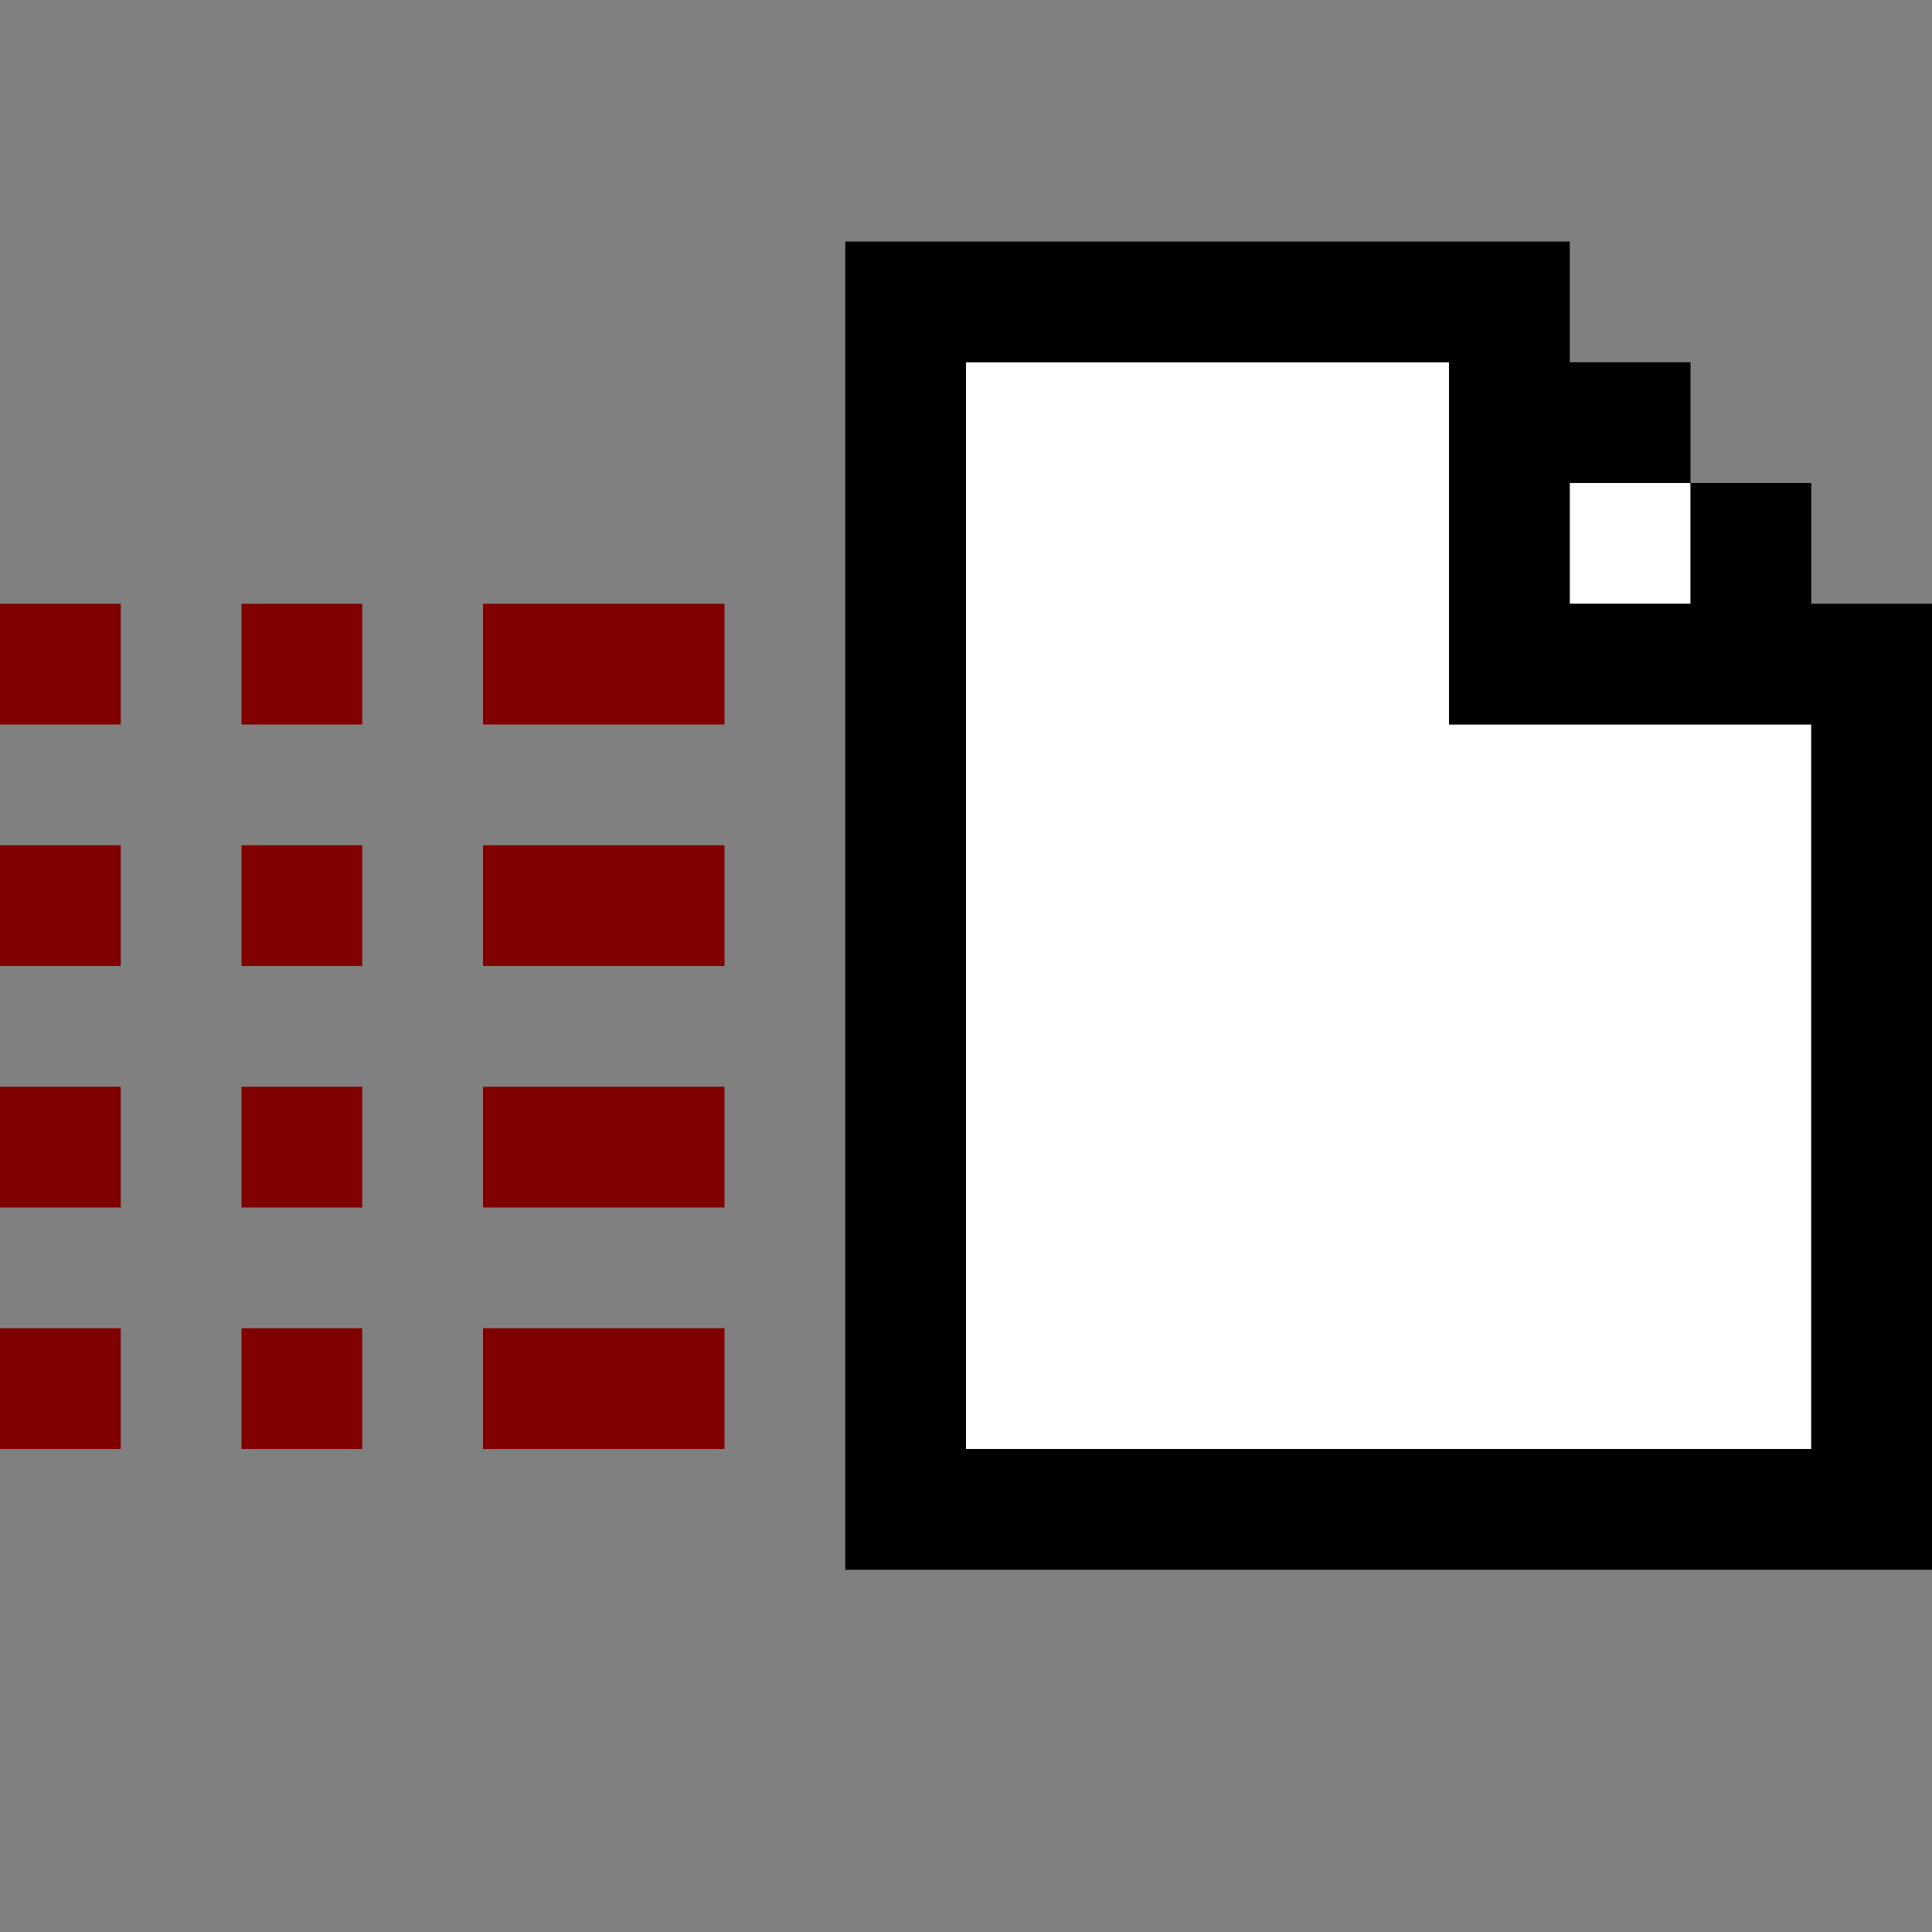 <?xml version="1.0" encoding="UTF-8" standalone="no"?>
<svg
   xmlns:dc="http://purl.org/dc/elements/1.1/"
   xmlns:cc="http://creativecommons.org/ns#"
   xmlns:rdf="http://www.w3.org/1999/02/22-rdf-syntax-ns#"
   xmlns:svg="http://www.w3.org/2000/svg"
   xmlns="http://www.w3.org/2000/svg"
   xmlns:sodipodi="http://sodipodi.sourceforge.net/DTD/sodipodi-0.dtd"
   xmlns:inkscape="http://www.inkscape.org/namespaces/inkscape"
   id="svg876"
   width="128px"
   version="1.1"
   height="128px"
   sodipodi:docname="chicago95_tmp_file.svg"
   inkscape:version="0.92.4 (5da689c313, 2019-01-14)">
  <rect width="100%" height="100%" fill="#808080" stroke="none"/>
  <sodipodi:namedview
     pagecolor="#ffffff"
     bordercolor="#666666"
     borderopacity="1"
     objecttolerance="10"
     gridtolerance="10"
     guidetolerance="10"
     inkscape:pageopacity="0"
     inkscape:pageshadow="2"
     inkscape:window-width="640"
     inkscape:window-height="480"
     id="namedview441"
     showgrid="false"
     inkscape:zoom="1.84375"
     inkscape:cx="64"
     inkscape:cy="64"
     inkscape:window-x="0"
     inkscape:window-y="0"
     inkscape:window-maximized="0"
     inkscape:current-layer="svg876" />
  <defs
     id="defs2" />
  <path
     style="fill:#800000"
     d="M 0 40 L 0 44 L 0 48 L 4 48 L 8 48 L 8 44 L 8 40 L 4 40 L 0 40 z M 16 40 L 16 44 L 16 48 L 20 48 L 24 48 L 24 44 L 24 40 L 20 40 L 16 40 z M 32 40 L 32 44 L 32 48 L 36 48 L 40 48 L 44 48 L 48 48 L 48 44 L 48 40 L 44 40 L 40 40 L 36 40 L 32 40 z M 0 56 L 0 60 L 0 64 L 4 64 L 8 64 L 8 60 L 8 56 L 4 56 L 0 56 z M 16 56 L 16 60 L 16 64 L 20 64 L 24 64 L 24 60 L 24 56 L 20 56 L 16 56 z M 32 56 L 32 60 L 32 64 L 36 64 L 40 64 L 44 64 L 48 64 L 48 60 L 48 56 L 44 56 L 40 56 L 36 56 L 32 56 z M 0 72 L 0 76 L 0 80 L 4 80 L 8 80 L 8 76 L 8 72 L 4 72 L 0 72 z M 16 72 L 16 76 L 16 80 L 20 80 L 24 80 L 24 76 L 24 72 L 20 72 L 16 72 z M 32 72 L 32 76 L 32 80 L 36 80 L 40 80 L 44 80 L 48 80 L 48 76 L 48 72 L 44 72 L 40 72 L 36 72 L 32 72 z M 0 88 L 0 92 L 0 96 L 4 96 L 8 96 L 8 92 L 8 88 L 4 88 L 0 88 z M 16 88 L 16 92 L 16 96 L 20 96 L 24 96 L 24 92 L 24 88 L 20 88 L 16 88 z M 32 88 L 32 92 L 32 96 L 36 96 L 40 96 L 44 96 L 48 96 L 48 92 L 48 88 L 44 88 L 40 88 L 36 88 L 32 88 z "
     id="rect766" />
  <path
     style="fill:#ffffff"
     d="M 64 24 L 64 28 L 64 32 L 64 36 L 64 40 L 64 44 L 64 48 L 64 52 L 64 56 L 64 60 L 64 64 L 64 68 L 64 72 L 64 76 L 64 80 L 64 84 L 64 88 L 64 92 L 64 96 L 68 96 L 72 96 L 76 96 L 80 96 L 84 96 L 88 96 L 92 96 L 96 96 L 100 96 L 104 96 L 108 96 L 112 96 L 116 96 L 120 96 L 120 92 L 120 88 L 120 84 L 120 80 L 120 76 L 120 72 L 120 68 L 120 64 L 120 60 L 120 56 L 120 52 L 120 48 L 116 48 L 112 48 L 108 48 L 104 48 L 100 48 L 96 48 L 96 44 L 96 40 L 96 36 L 96 32 L 96 28 L 96 24 L 92 24 L 88 24 L 84 24 L 80 24 L 76 24 L 72 24 L 68 24 L 64 24 z M 104 32 L 104 36 L 104 40 L 108 40 L 112 40 L 112 36 L 112 32 L 108 32 L 104 32 z "
     id="rect798" />
  <path
     style="fill:#000000"
     d="M 56 16 L 56 20 L 56 24 L 56 28 L 56 32 L 56 36 L 56 40 L 56 44 L 56 48 L 56 52 L 56 56 L 56 60 L 56 64 L 56 68 L 56 72 L 56 76 L 56 80 L 56 84 L 56 88 L 56 92 L 56 96 L 56 100 L 56 104 L 60 104 L 64 104 L 68 104 L 72 104 L 76 104 L 80 104 L 84 104 L 88 104 L 92 104 L 96 104 L 100 104 L 104 104 L 108 104 L 112 104 L 116 104 L 120 104 L 124 104 L 128 104 L 128 100 L 128 96 L 128 92 L 128 88 L 128 84 L 128 80 L 128 76 L 128 72 L 128 68 L 128 64 L 128 60 L 128 56 L 128 52 L 128 48 L 128 44 L 128 40 L 124 40 L 120 40 L 120 36 L 120 32 L 116 32 L 112 32 L 112 36 L 112 40 L 108 40 L 104 40 L 104 36 L 104 32 L 108 32 L 112 32 L 112 28 L 112 24 L 108 24 L 104 24 L 104 20 L 104 16 L 100 16 L 96 16 L 92 16 L 88 16 L 84 16 L 80 16 L 76 16 L 72 16 L 68 16 L 64 16 L 60 16 L 56 16 z M 64 24 L 68 24 L 72 24 L 76 24 L 80 24 L 84 24 L 88 24 L 92 24 L 96 24 L 96 28 L 96 32 L 96 36 L 96 40 L 96 44 L 96 48 L 100 48 L 104 48 L 108 48 L 112 48 L 116 48 L 120 48 L 120 52 L 120 56 L 120 60 L 120 64 L 120 68 L 120 72 L 120 76 L 120 80 L 120 84 L 120 88 L 120 92 L 120 96 L 116 96 L 112 96 L 108 96 L 104 96 L 100 96 L 96 96 L 92 96 L 88 96 L 84 96 L 80 96 L 76 96 L 72 96 L 68 96 L 64 96 L 64 92 L 64 88 L 64 84 L 64 80 L 64 76 L 64 72 L 64 68 L 64 64 L 64 60 L 64 56 L 64 52 L 64 48 L 64 44 L 64 40 L 64 36 L 64 32 L 64 28 L 64 24 z "
     id="rect874" />
</svg>
